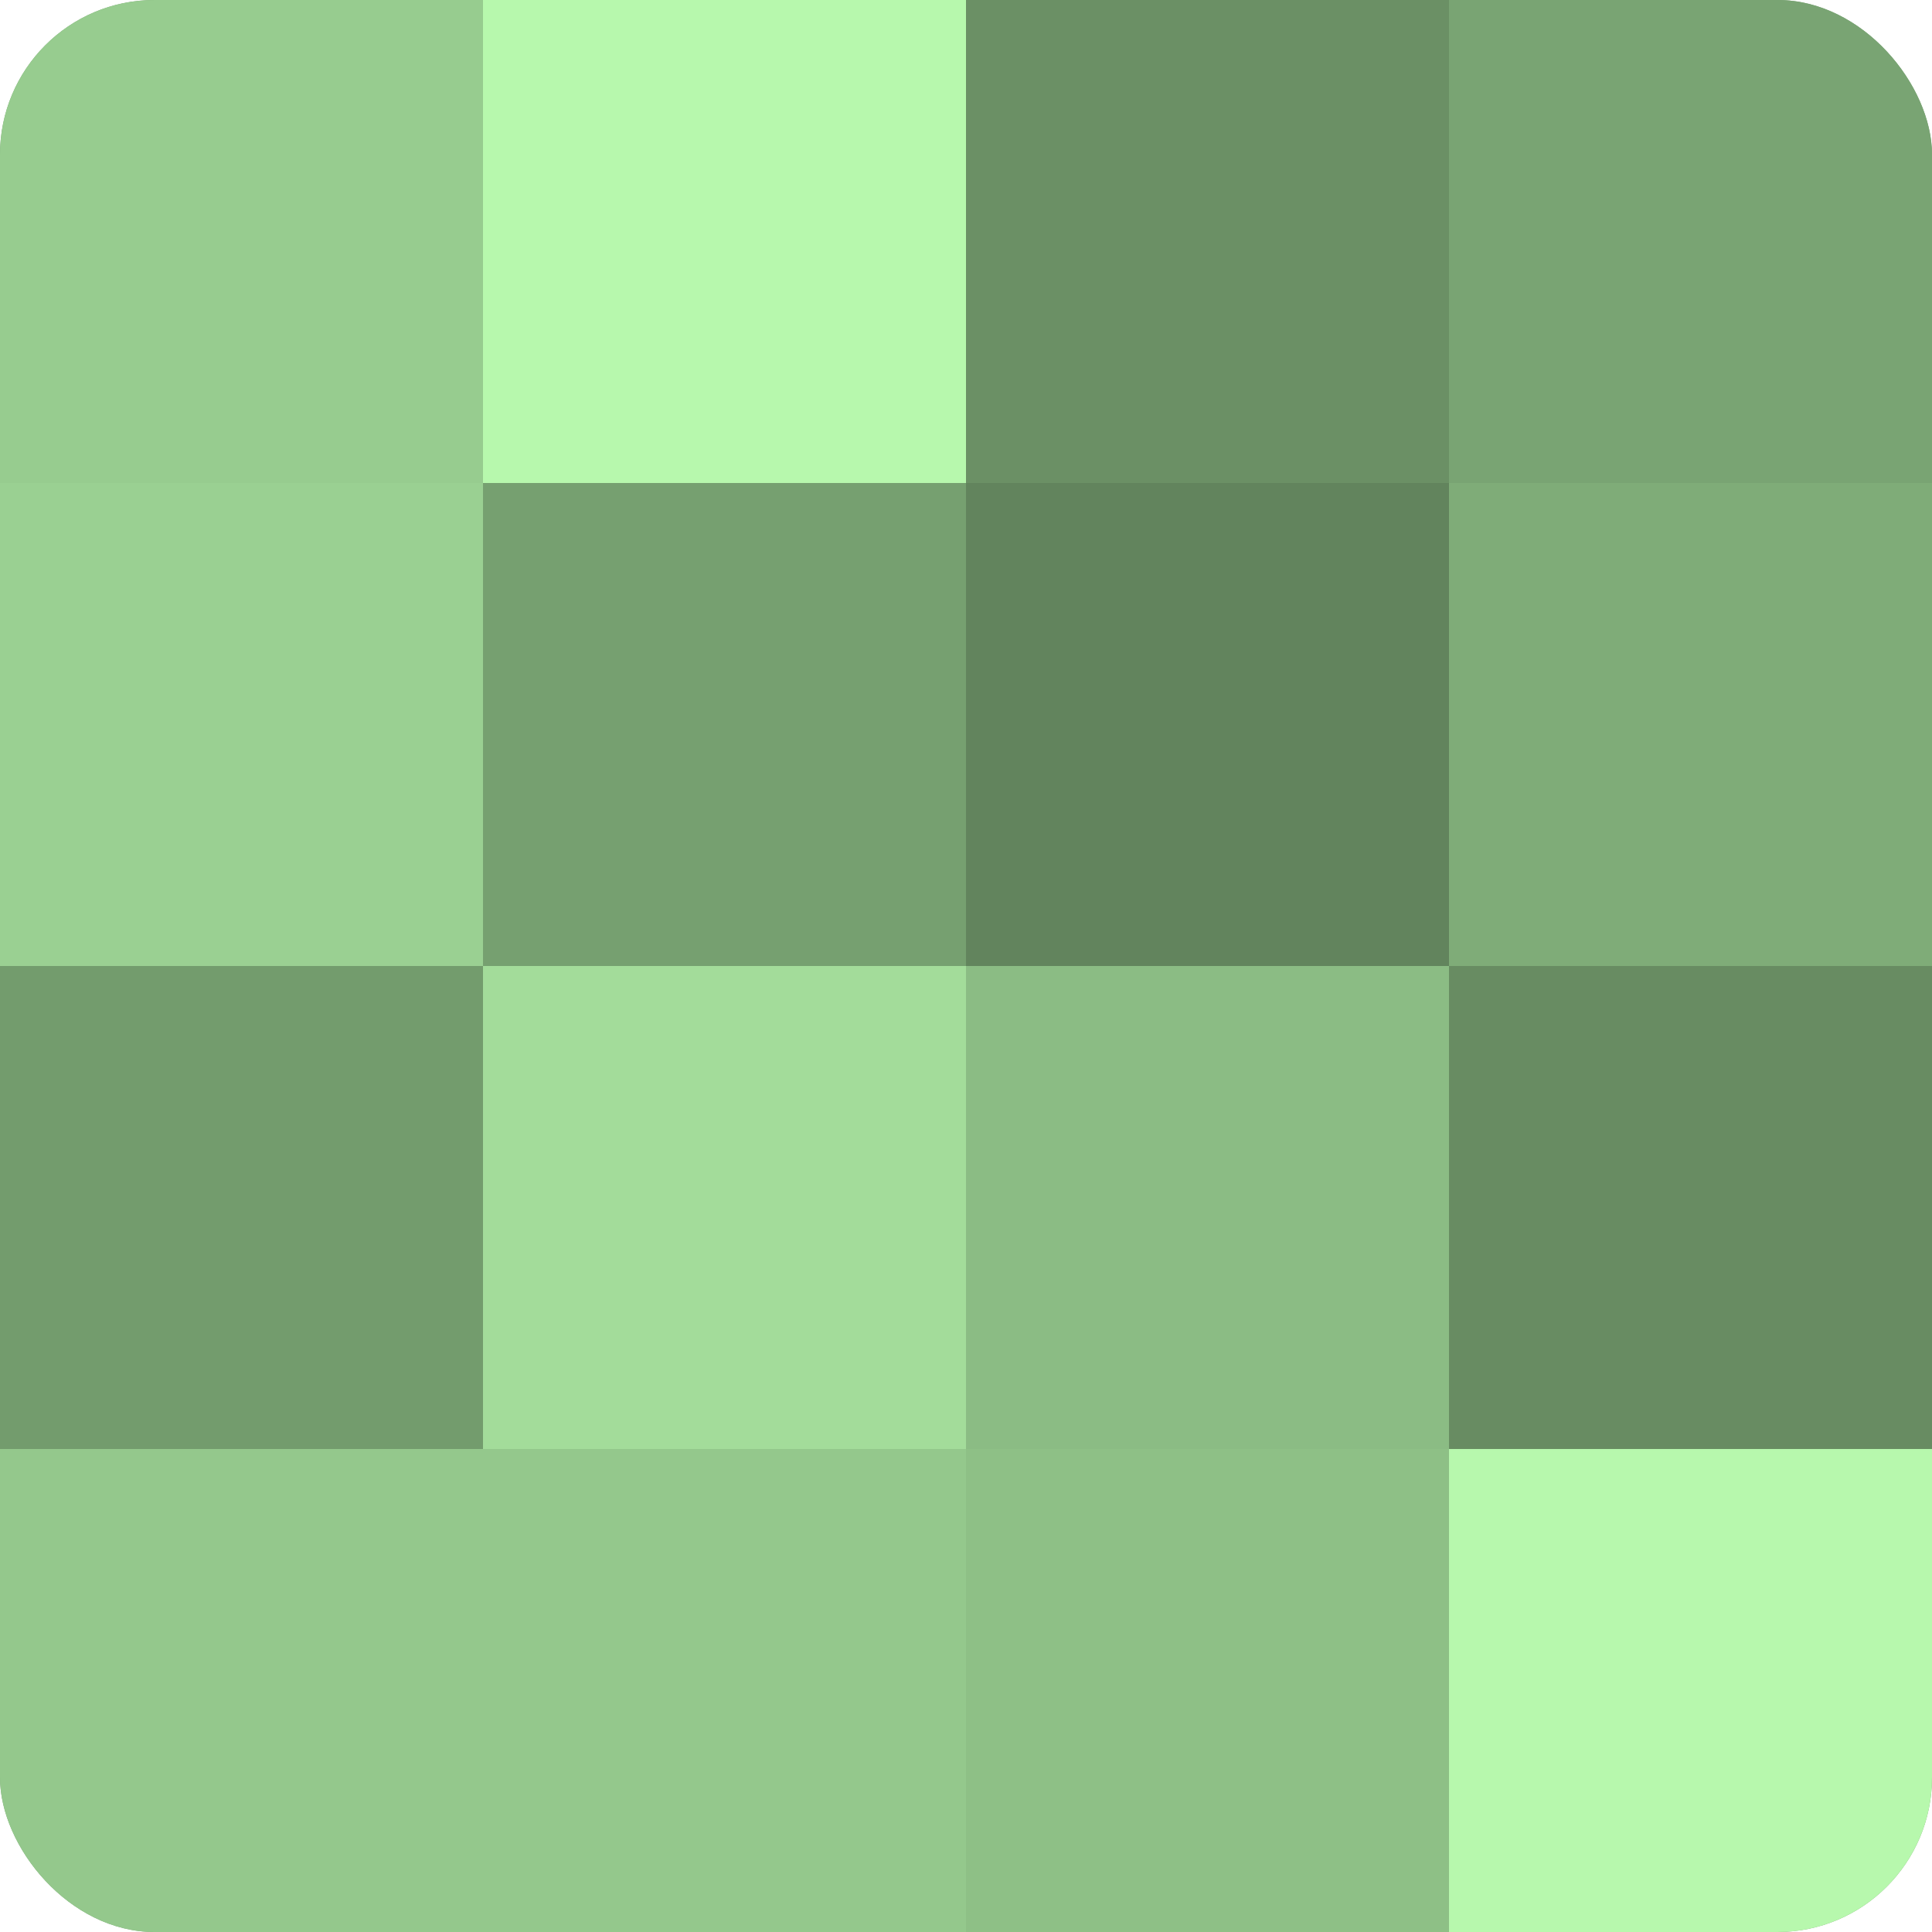 <?xml version="1.0" encoding="UTF-8"?>
<svg xmlns="http://www.w3.org/2000/svg" width="60" height="60" viewBox="0 0 100 100" preserveAspectRatio="xMidYMid meet"><defs><clipPath id="c" width="100" height="100"><rect width="100" height="100" rx="8" ry="8"/></clipPath></defs><g clip-path="url(#c)"><rect width="100" height="100" fill="#76a070"/><rect width="25" height="25" fill="#97cc8f"/><rect y="25" width="25" height="25" fill="#9ad092"/><rect y="50" width="25" height="25" fill="#739c6d"/><rect y="75" width="25" height="25" fill="#94c88c"/><rect x="25" width="25" height="25" fill="#b7f8ad"/><rect x="25" y="25" width="25" height="25" fill="#76a070"/><rect x="25" y="50" width="25" height="25" fill="#a3dc9a"/><rect x="25" y="75" width="25" height="25" fill="#94c88c"/><rect x="50" width="25" height="25" fill="#6b9065"/><rect x="50" y="25" width="25" height="25" fill="#62845d"/><rect x="50" y="50" width="25" height="25" fill="#8bbc84"/><rect x="50" y="75" width="25" height="25" fill="#8ec086"/><rect x="75" width="25" height="25" fill="#79a473"/><rect x="75" y="25" width="25" height="25" fill="#7fac78"/><rect x="75" y="50" width="25" height="25" fill="#688c62"/><rect x="75" y="75" width="25" height="25" fill="#b7f8ad"/></g></svg>
